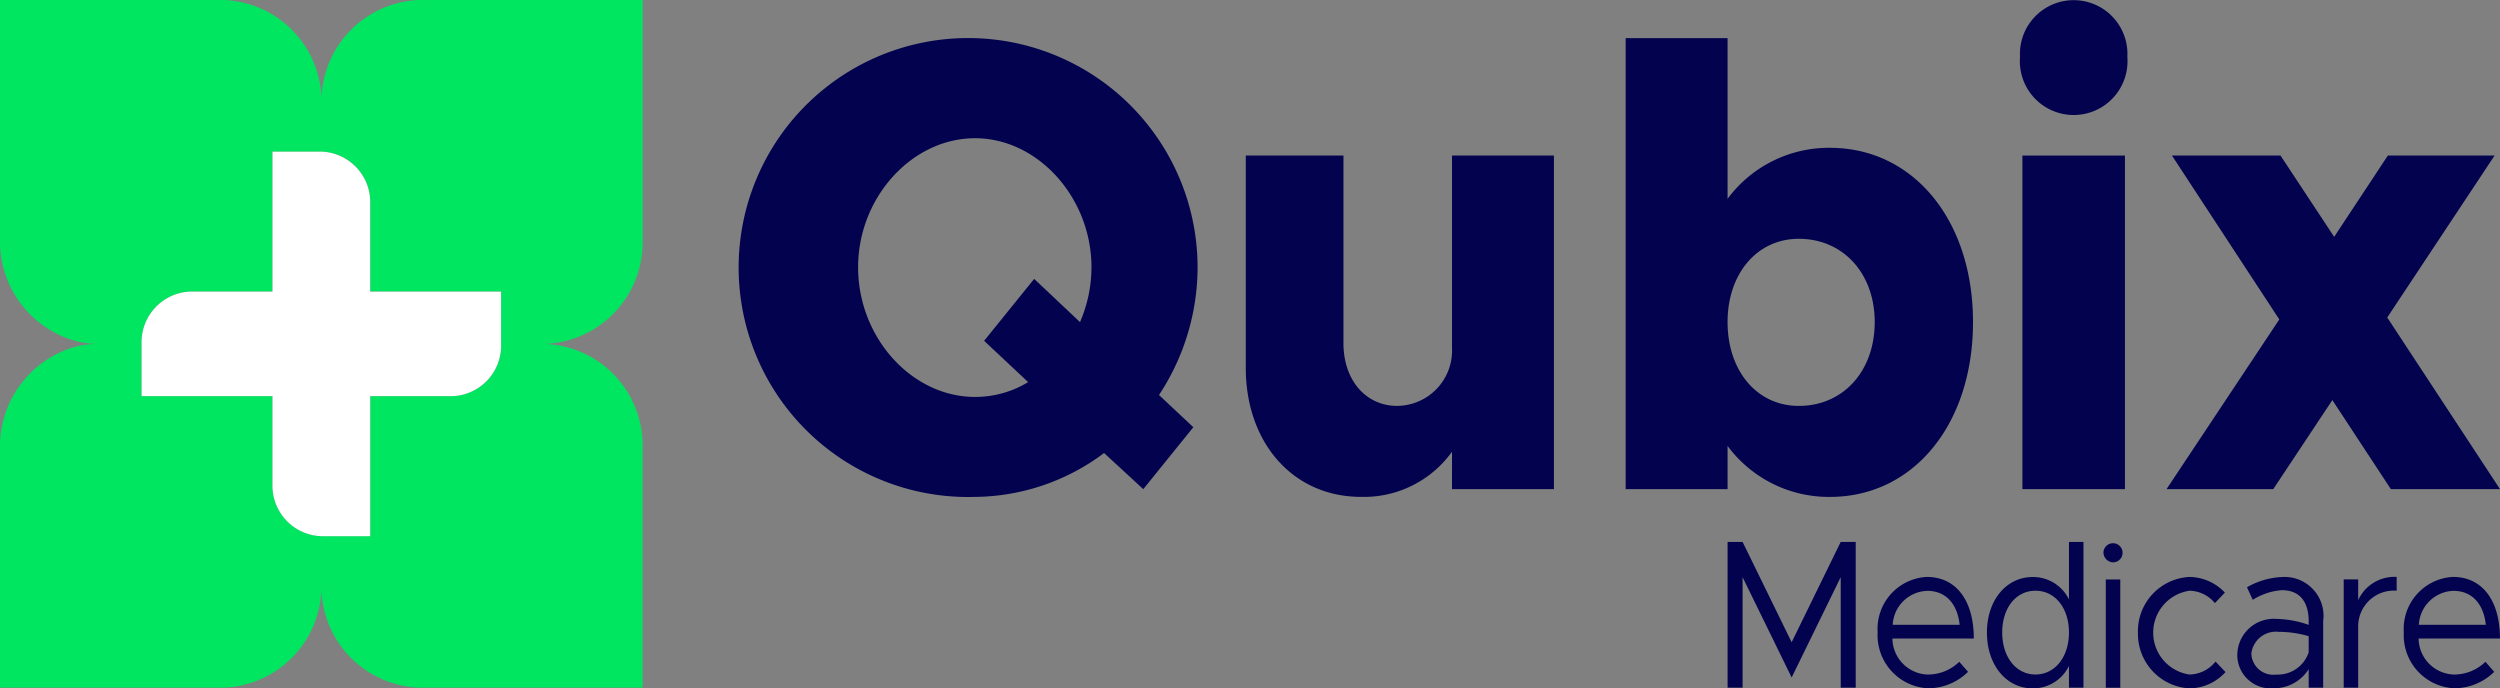 <svg id="Group_12" data-name="Group 12" xmlns="http://www.w3.org/2000/svg" xmlns:xlink="http://www.w3.org/1999/xlink" width="138" height="37.994" viewBox="0 0 138 37.994">
  <rect x="0" y="0" width="138" height="37.994" fill="#808080" stroke="none"/>
  <defs>
    <clipPath id="clip-path">
      <rect id="Rectangle_47" data-name="Rectangle 47" width="138" height="37.994" fill="none"/>
    </clipPath>
  </defs>
  <g id="Group_11" data-name="Group 11" clip-path="url(#clip-path)">
    <path id="Path_1051" data-name="Path 1051" d="M145.9,25.548l1.9,1.781-2.763,3.419-2.164-1.994a12.028,12.028,0,0,1-7.123,2.422A12.667,12.667,0,1,1,148.035,18.5a12.834,12.834,0,0,1-2.13,7.051m-7.223-.712-2.43-2.279,2.763-3.419,2.53,2.386a7.669,7.669,0,0,0,.632-3.027c0-3.847-2.963-7.123-6.424-7.123-3.495,0-6.458,3.276-6.458,7.123,0,3.882,2.963,7.158,6.458,7.158a5.621,5.621,0,0,0,2.929-.819" transform="translate(-81.928 -3.747)" fill="#02024f"/>
    <path id="Path_1052" data-name="Path 1052" d="M221.507,23.867V42.28h-5.626V40.214a5.981,5.981,0,0,1-5.026,2.493c-3.728,0-6.358-2.956-6.358-7.123V23.867h5.392V34.231c0,2.03,1.232,3.454,2.963,3.454a3.056,3.056,0,0,0,3.029-3.205V23.867Z" transform="translate(-135.73 -15.28)" fill="#02024f"/>
    <path id="Path_1053" data-name="Path 1053" d="M286.027,21.523c0,5.663-3.3,9.652-7.889,9.652a6.955,6.955,0,0,1-5.659-2.814v2.386h-5.625V5.852h5.625V14.72a6.955,6.955,0,0,1,5.659-2.814c4.594,0,7.889,3.989,7.889,9.616m-5.426,0c0-2.671-1.731-4.594-4.194-4.594-2.3,0-3.928,1.923-3.928,4.594,0,2.706,1.631,4.63,3.928,4.63,2.463,0,4.194-1.924,4.194-4.63" transform="translate(-177.117 -3.746)" fill="#02024f"/>
    <path id="Path_1054" data-name="Path 1054" d="M331.586,3.147a2.967,2.967,0,1,1,5.925,0,2.972,2.972,0,1,1-5.925,0" transform="translate(-220.081 -0.008)" fill="#02024f"/>
    <rect id="Rectangle_46" data-name="Rectangle 46" width="5.659" height="18.413" transform="translate(111.638 8.587)" fill="#02024f"/>
    <path id="Path_1055" data-name="Path 1055" d="M368.019,42.28l-3.229-4.915-3.262,4.915h-5.891l6.224-9.367-5.925-9.046h5.992l2.962,4.487,2.963-4.487h5.891l-5.925,8.939,6.224,9.474Z" transform="translate(-236.044 -15.28)" fill="#02024f"/>
    <path id="Path_1056" data-name="Path 1056" d="M283.582,83.141h.828l2.708,5.537,2.708-5.537h.828v8.045h-.828v-6.1l-2.708,5.537-2.708-5.537v6.1h-.828Z" transform="translate(-188.219 -53.226)" fill="#02024f"/>
    <path id="Path_1057" data-name="Path 1057" d="M312.717,93.192l.488.557a3.163,3.163,0,0,1-2.209.909,2.932,2.932,0,0,1-2.782-3.091,2.872,2.872,0,0,1,2.708-3.057c1.657,0,2.6,1.341,2.6,3.4h-4.492a2.012,2.012,0,0,0,1.954,1.989,2.486,2.486,0,0,0,1.731-.7m-3.674-2.045h3.7c-.106-1.057-.69-1.875-1.784-1.875a1.974,1.974,0,0,0-1.912,1.875" transform="translate(-204.568 -56.664)" fill="#02024f"/>
    <path id="Path_1058" data-name="Path 1058" d="M331.5,83.141v8.045h-.8v-1.2a2.207,2.207,0,0,1-2,1.239c-1.445,0-2.528-1.273-2.528-3.08s1.083-3.068,2.528-3.068a2.207,2.207,0,0,1,2,1.238V83.141Zm-.8,5c0-1.352-.765-2.307-1.848-2.307s-1.837.955-1.837,2.307.765,2.318,1.837,2.318,1.848-.966,1.848-2.318" transform="translate(-216.493 -53.226)" fill="#02024f"/>
    <path id="Path_1059" data-name="Path 1059" d="M345.285,83.7a.528.528,0,1,1,.531.568.55.55,0,0,1-.531-.568m.128,1.512h.8v5.976h-.8Z" transform="translate(-229.173 -53.226)" fill="#02024f"/>
    <path id="Path_1060" data-name="Path 1060" d="M350.938,91.579a3,3,0,0,1,2.847-3.068,2.738,2.738,0,0,1,1.954.864l-.552.58a1.858,1.858,0,0,0-1.4-.682,2.336,2.336,0,0,0,0,4.625,1.882,1.882,0,0,0,1.434-.716l.552.58a2.717,2.717,0,0,1-1.986.9,3.011,3.011,0,0,1-2.847-3.08" transform="translate(-232.925 -56.664)" fill="#02024f"/>
    <path id="Path_1061" data-name="Path 1061" d="M372,90.942v3.681h-.8V93.6a2.255,2.255,0,0,1-1.933,1.057,1.843,1.843,0,0,1-2.007-1.875,2.012,2.012,0,0,1,2.156-1.955,5.641,5.641,0,0,1,1.784.33v-.216c0-.8-.3-1.7-1.487-1.7a3.505,3.505,0,0,0-1.6.534l-.319-.693a4.215,4.215,0,0,1,1.975-.568A2.145,2.145,0,0,1,372,90.942m-.8,1.739v-.9a5.887,5.887,0,0,0-1.657-.239,1.365,1.365,0,0,0-1.508,1.2,1.213,1.213,0,0,0,1.37,1.159,1.8,1.8,0,0,0,1.795-1.227" transform="translate(-243.761 -56.664)" fill="#02024f"/>
    <path id="Path_1062" data-name="Path 1062" d="M387.647,88.51v.761a1.971,1.971,0,0,0-2.124,1.966v3.385h-.8V88.646h.8v1.147a2.2,2.2,0,0,1,2.124-1.284" transform="translate(-255.351 -56.664)" fill="#02024f"/>
    <path id="Path_1063" data-name="Path 1063" d="M399.086,93.192l.488.557a3.163,3.163,0,0,1-2.209.909,2.932,2.932,0,0,1-2.782-3.091,2.872,2.872,0,0,1,2.708-3.057c1.657,0,2.6,1.341,2.6,3.4H395.4a2.013,2.013,0,0,0,1.954,1.989,2.488,2.488,0,0,0,1.731-.7m-3.675-2.045h3.7c-.106-1.057-.69-1.875-1.784-1.875a1.974,1.974,0,0,0-1.912,1.875" transform="translate(-261.893 -56.664)" fill="#02024f"/>
    <path id="Path_1064" data-name="Path 1064" d="M35.477,13.193V0H23.147a5.606,5.606,0,0,0-5.4,5.79A5.612,5.612,0,0,0,12.33,0H0V13.193a5.706,5.706,0,0,0,4.336,5.672,4.827,4.827,0,0,0,1.076.118,5.344,5.344,0,0,0-1.076.11A5.718,5.718,0,0,0,0,24.774V37.959H12.33a5.612,5.612,0,0,0,5.412-5.79,5.606,5.606,0,0,0,5.4,5.79h12.33V24.774a5.612,5.612,0,0,0-5.412-5.79,5.612,5.612,0,0,0,5.412-5.791M24.959,21.865H20.435v7.73H17.742a2.792,2.792,0,0,1-2.7-2.881V21.865H7.817V18.984a2.8,2.8,0,0,1,2.7-2.889h4.528V8.372h2.7a2.79,2.79,0,0,1,2.693,2.881v4.841H27.66v2.889a2.792,2.792,0,0,1-2.7,2.881" fill="#00e660"/>
    <path id="Path_1065" data-name="Path 1065" d="M43.086,30.989v2.889a2.792,2.792,0,0,1-2.7,2.882H35.861V44.49H33.167a2.792,2.792,0,0,1-2.7-2.882V36.759H23.242V33.877a2.8,2.8,0,0,1,2.7-2.889h4.526V23.264h2.7a2.792,2.792,0,0,1,2.693,2.882v4.843Z" transform="translate(-15.426 -14.893)" fill="#fff"/>
  </g>
</svg>
